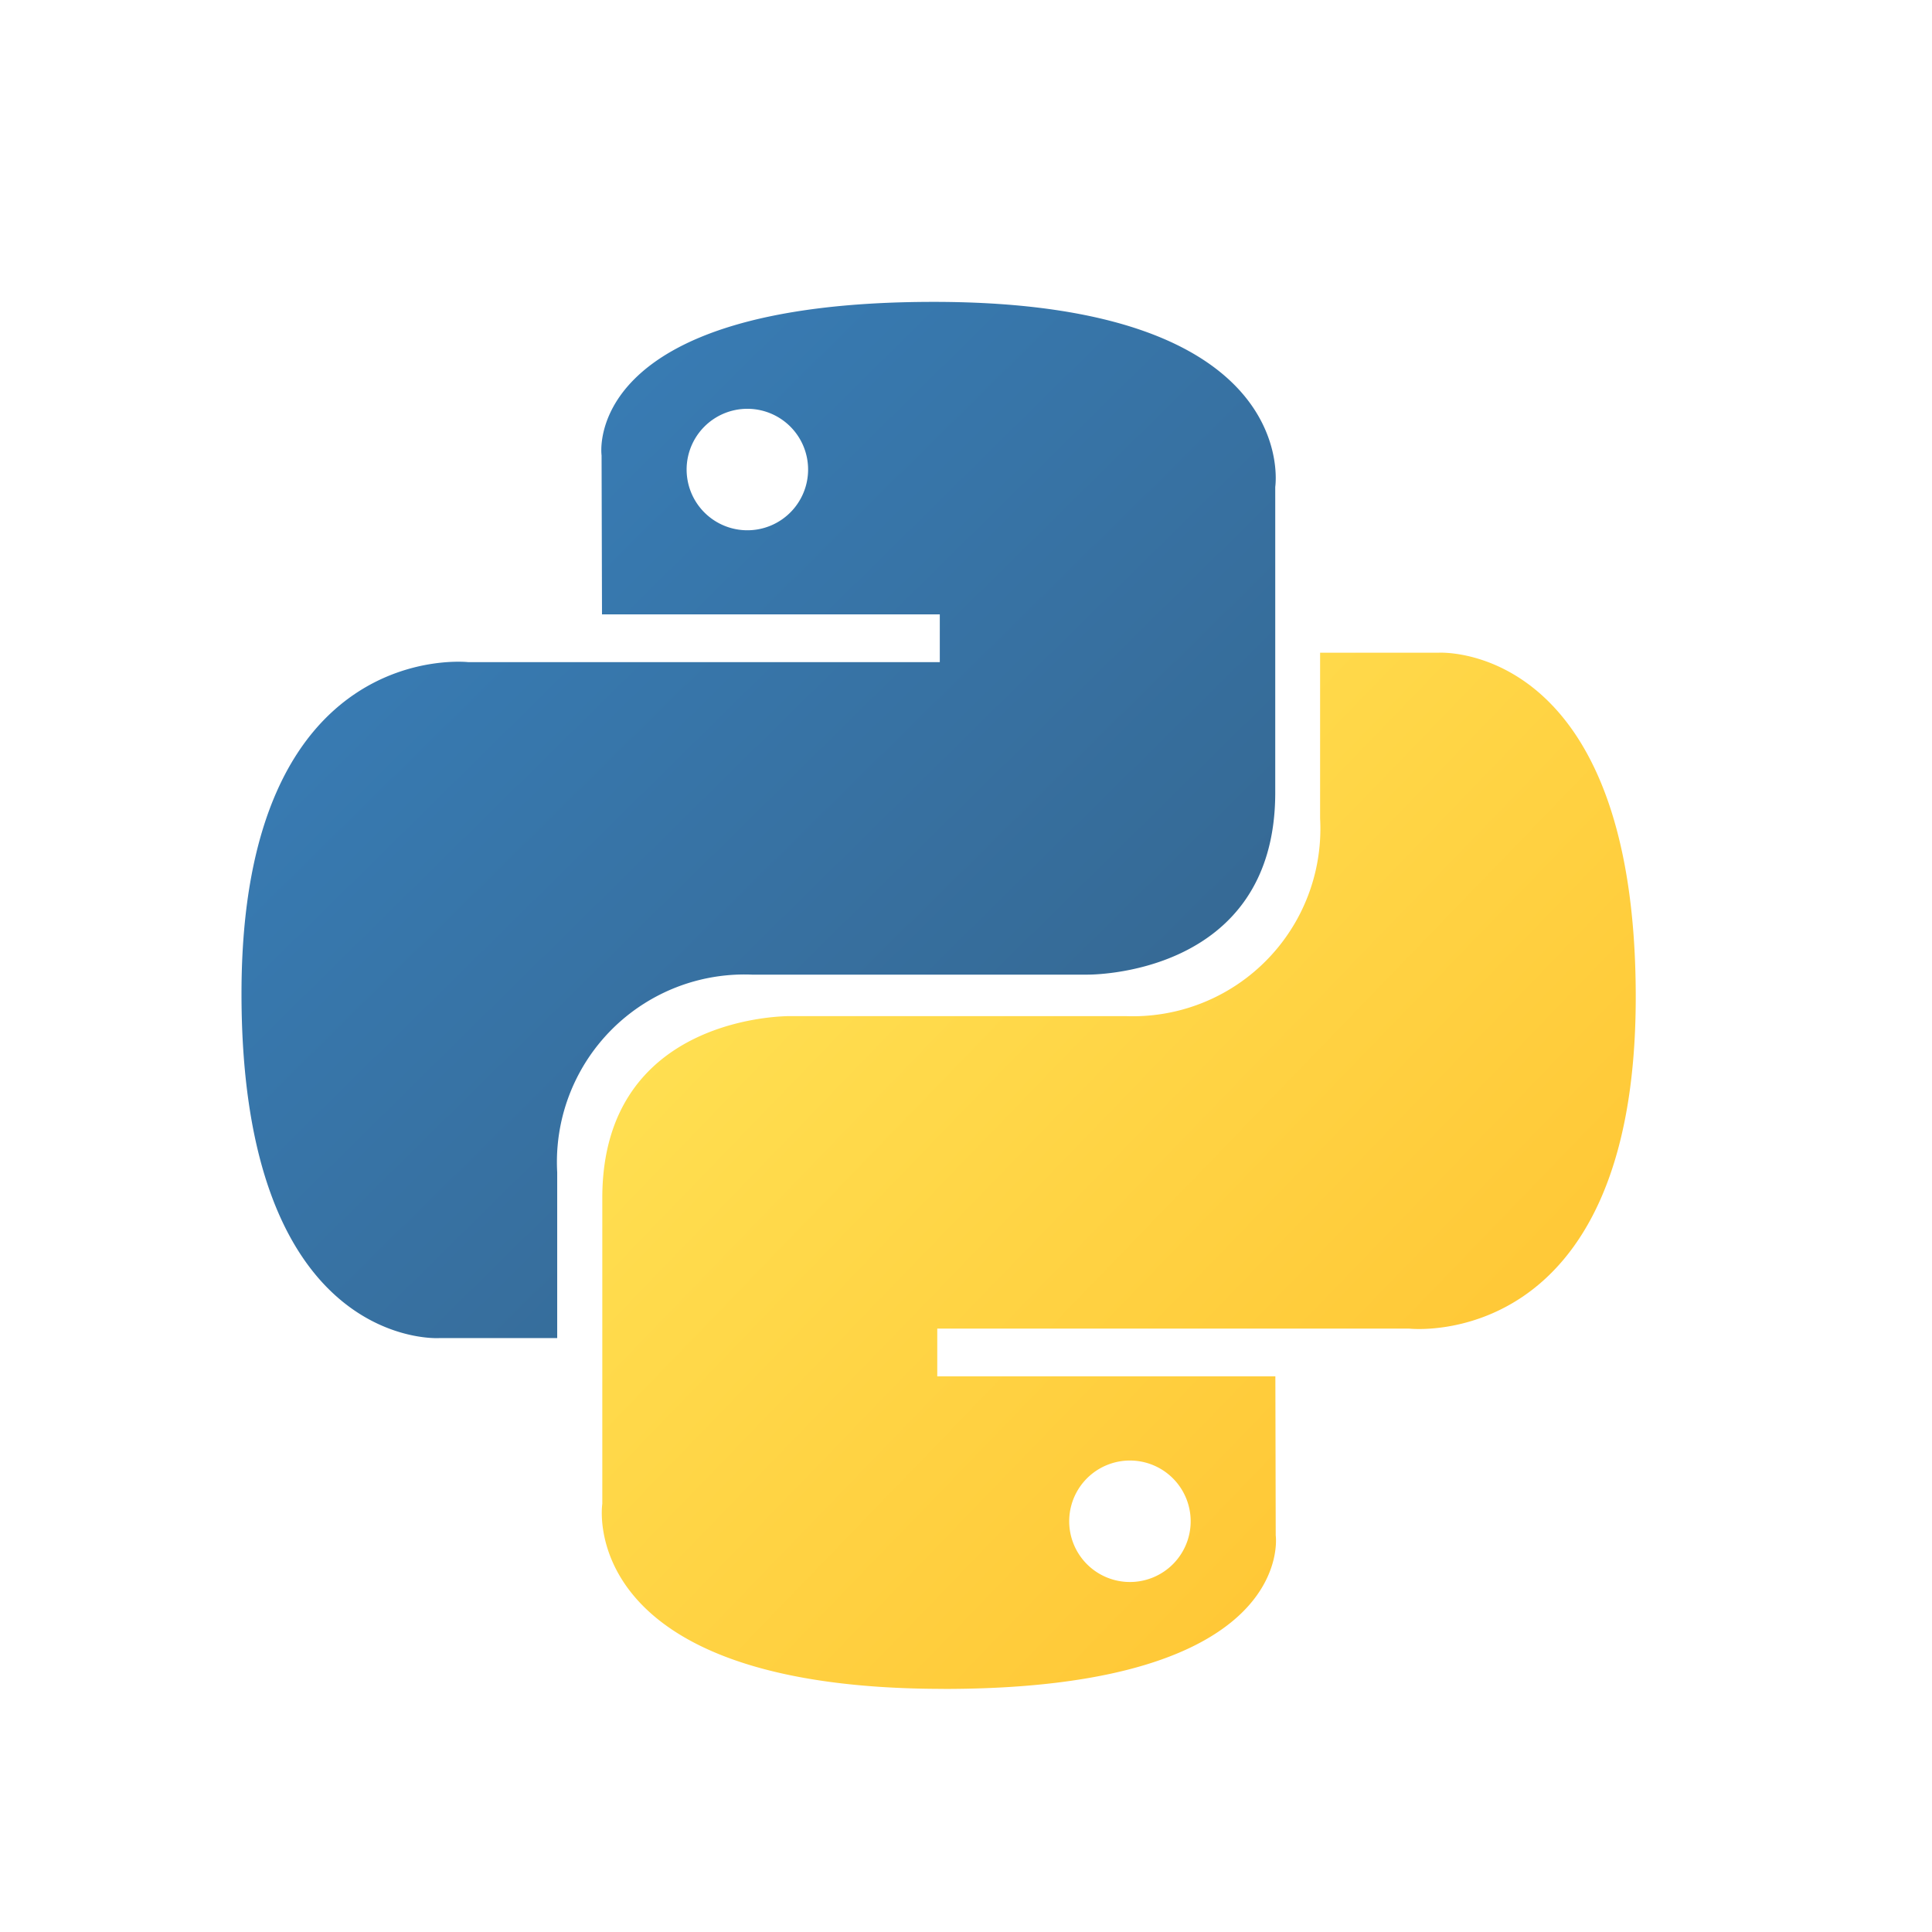 <svg xmlns="http://www.w3.org/2000/svg" xmlns:xlink="http://www.w3.org/1999/xlink" width="32" height="32" viewBox="0 0 32 32"><defs><style>.a{fill:none;}.b{fill:url(#a);}.c{fill:url(#b);}</style><linearGradient id="a" x1="0.13" y1="0.12" x2="0.796" y2="0.782" gradientUnits="objectBoundingBox"><stop offset="0" stop-color="#387eb8"/><stop offset="1" stop-color="#366994"/></linearGradient><linearGradient id="b" x1="0.191" y1="0.206" x2="0.907" y2="0.884" gradientUnits="objectBoundingBox"><stop offset="0" stop-color="#ffe052"/><stop offset="1" stop-color="#ffc331"/></linearGradient></defs><g transform="translate(-1013 -9065)"><rect class="a" width="32" height="32" transform="translate(1013 9065)"/><g transform="translate(1016.855 9069.928)"><path class="b" d="M11.609.072c-5.863,0-5.5,2.542-5.5,2.542l.007,2.634h5.595v.791H3.9S.145,5.614.145,11.529s3.274,5.706,3.274,5.706H5.374V14.49A3.106,3.106,0,0,1,8.6,11.215h5.549s3.118.05,3.118-3.013V3.137S17.736.072,11.609.072ZM8.524,1.843a1.006,1.006,0,1,1-.712.295,1.006,1.006,0,0,1,.712-.295Z" transform="translate(0 0)"/><path class="c" d="M71.806,81.485c5.863,0,5.5-2.542,5.5-2.542L77.3,76.308H71.7v-.791h7.817s3.752.425,3.752-5.49S80,64.322,80,64.322H78.041v2.745a3.106,3.106,0,0,1-3.222,3.274H69.27s-3.118-.05-3.118,3.013v5.065s-.473,3.065,5.653,3.065Zm3.085-1.771a1.006,1.006,0,1,1,.712-.295,1.006,1.006,0,0,1-.712.295Z" transform="translate(-60.031 -58.439)"/></g></g></svg>